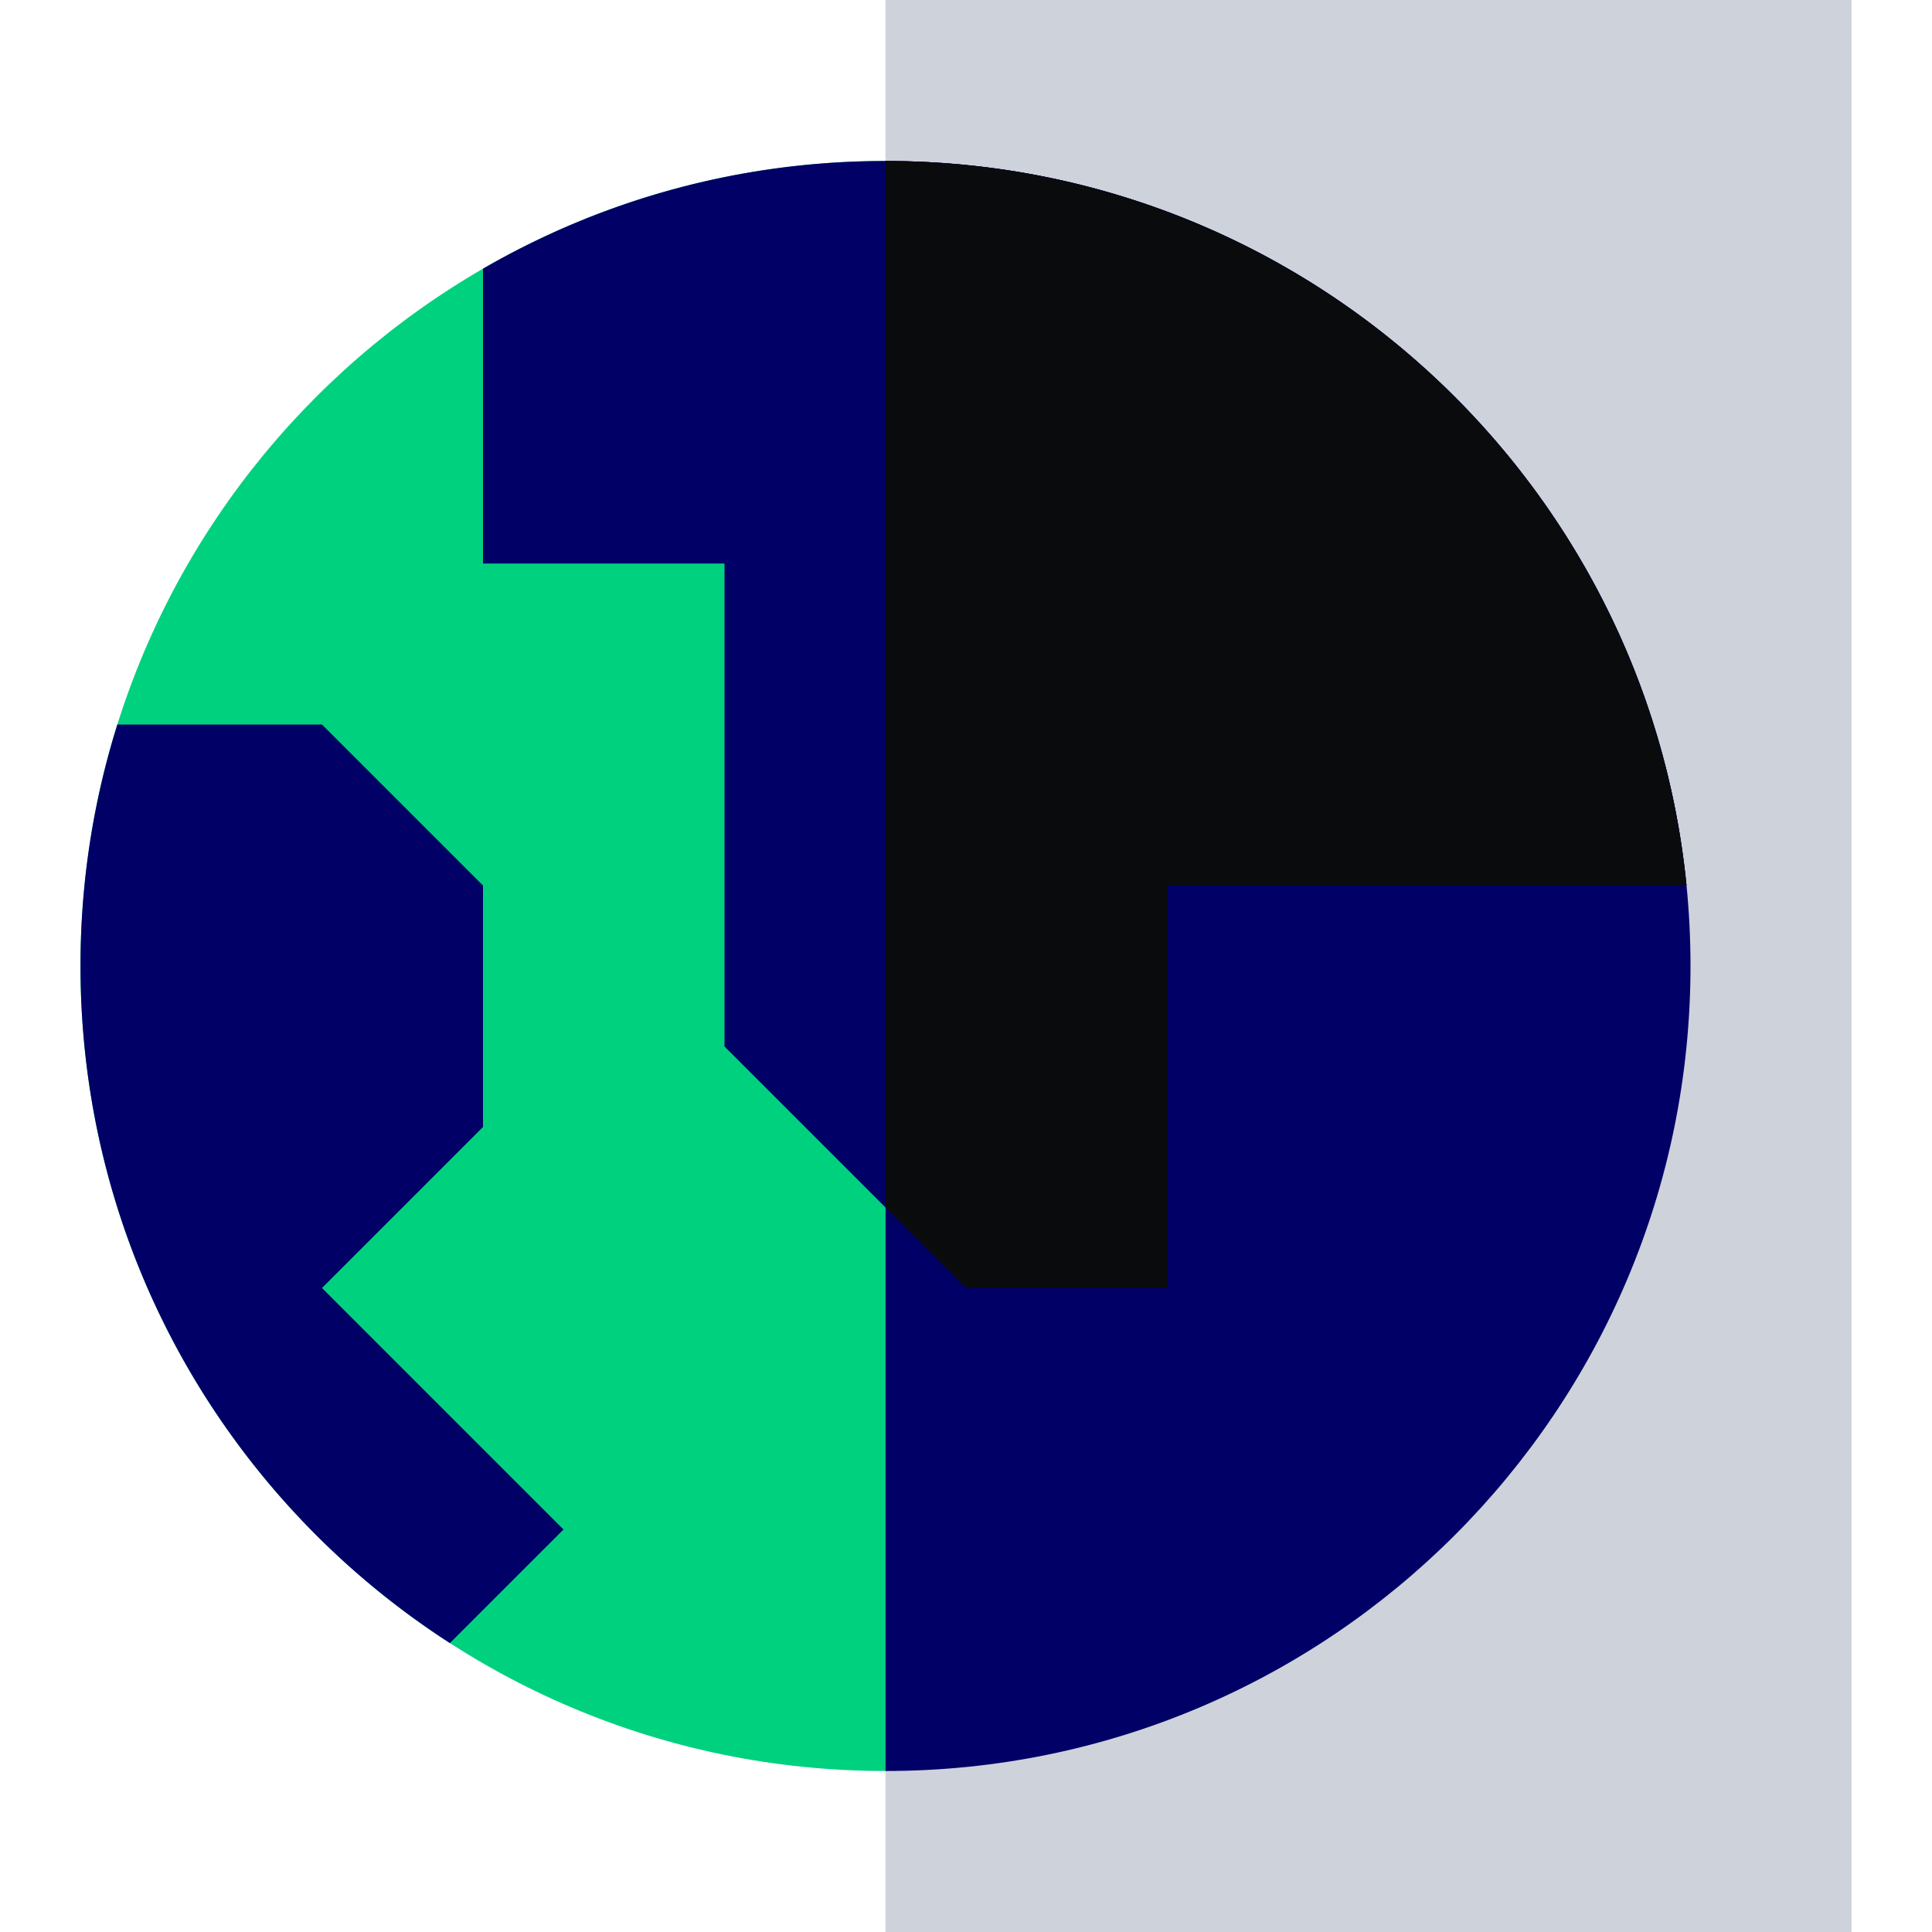 <svg xmlns="http://www.w3.org/2000/svg" fill="none" viewBox="0 0 48 48"><path fill="#00D17F" d="M42 24c0 11.046-8.954 20-20 20S2 35.046 2 24 10.954 4 22 4s20 8.954 20 20Z"/><path fill="#CED2DB" d="M22 0h24v48H22V0Z"/><path fill="#000066" fill-rule="evenodd" d="M12 6.676V14h6v12l6 6 5-5v-5h12.901C40.898 11.893 32.371 4 22 4c-3.643 0-7.058.974-10 2.676Zm-.822 34.146L14 38l-6-6 4-4v-6l-4-4H2.916A19.992 19.992 0 0 0 2 24c0 7.058 3.656 13.262 9.178 16.822Z" clip-rule="evenodd"/><path fill="#000066" fill-rule="evenodd" d="M22 44V4c11.046 0 20 8.954 20 20s-8.954 20-20 20Z" clip-rule="evenodd"/><path fill="#0A0B0D" fill-rule="evenodd" d="M22 30V4c10.37 0 18.898 7.893 19.901 18H29v10h-5l-2-2Z" clip-rule="evenodd"/></svg>